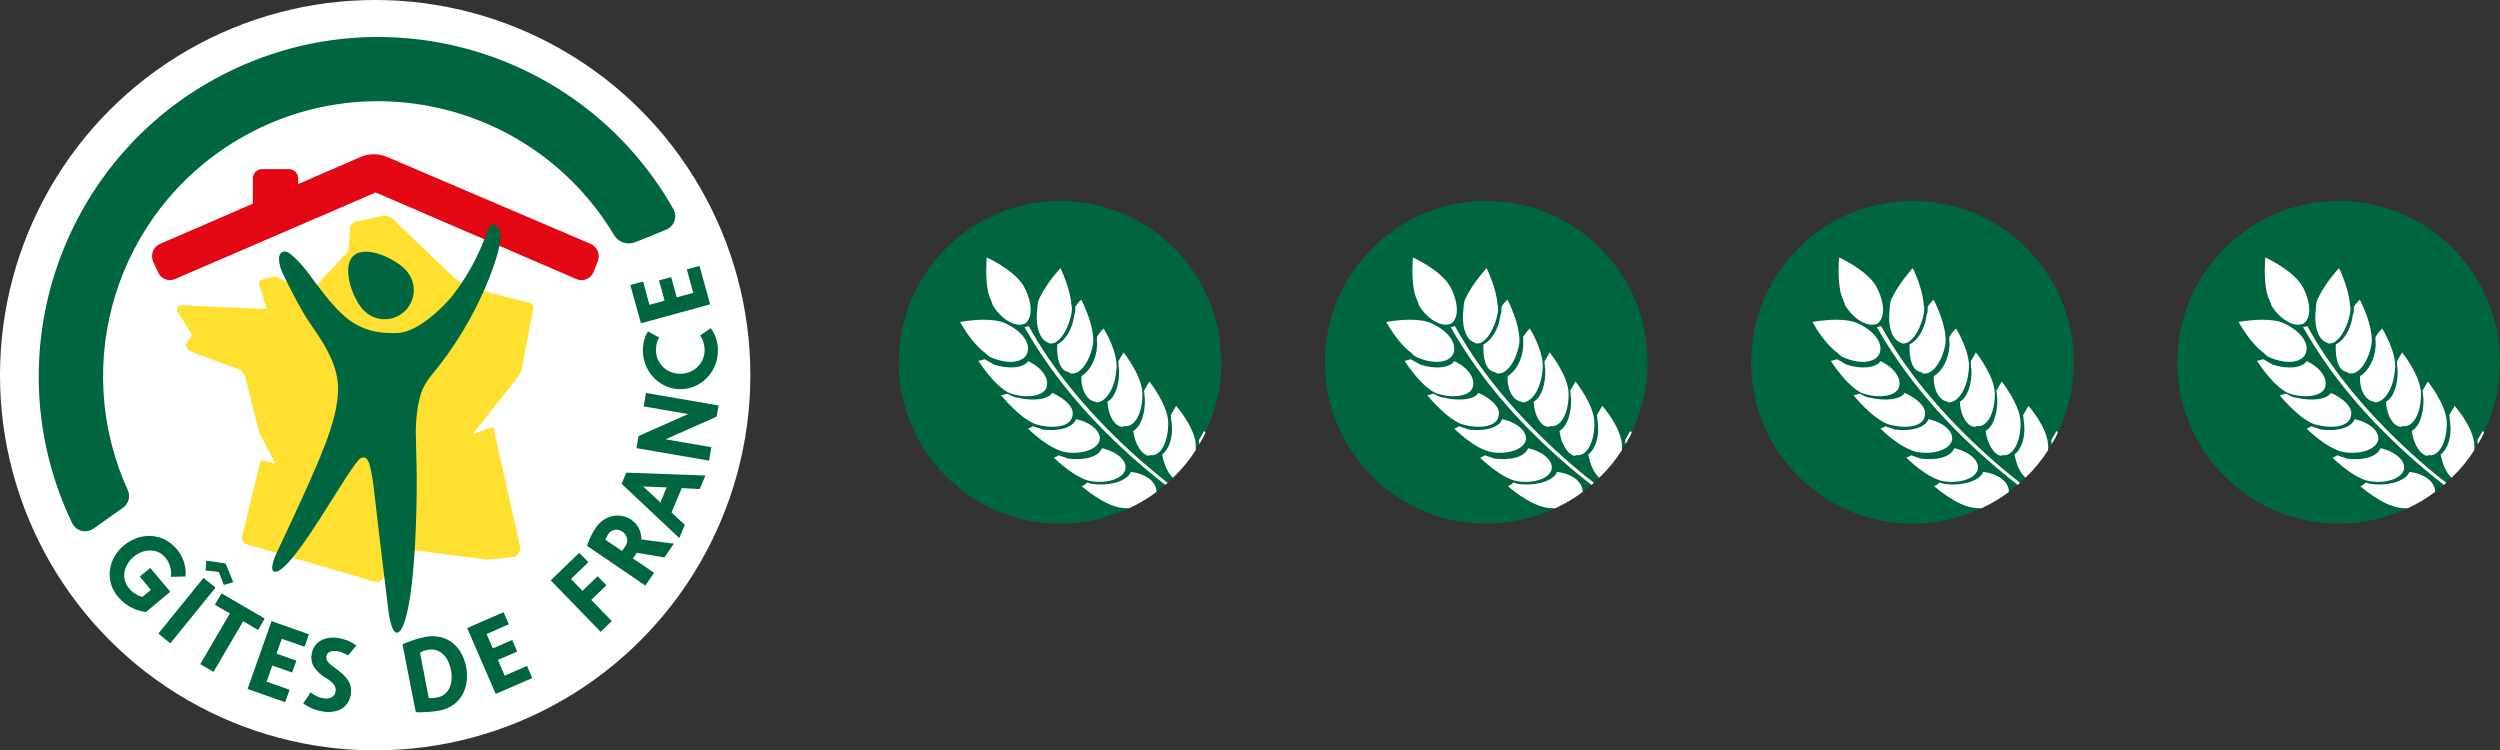 <?xml version="1.0" encoding="utf-8"?>
<!-- Generator: Adobe Illustrator 25.2.3, SVG Export Plug-In . SVG Version: 6.00 Build 0)  -->
<svg version="1.1" id="Calque_1" xmlns="http://www.w3.org/2000/svg" xmlns:xlink="http://www.w3.org/1999/xlink" x="0px" y="0px"
	 viewBox="0 0 944.418 283.46" enable-background="new 0 0 944.418 283.46" xml:space="preserve">
<rect x="0" y="0" width="944.418" height="283.46" fill="#333333" stroke="none"/>
<g>
	<g enable-background="new    ">
		<circle fill="#00663F" cx="400.467" cy="136.862" r="60.952"/>
		<path fill="#FFFFFF" d="M372.748,97.26c0,0-0.749,8.284,0.737,13.833c0.43,1.585,1.144,2.67,1.567,4.255
			c3.077,5.126,8.098,8.022,11.267,7.175l0.795-0.215c3.251-2.148,2.844-8.4-0.441-14.321
			C382.883,101.777,372.748,97.26,372.748,97.26z M400.594,101.277c0,0-5.282,5.666-7.97,11.482
			c-0.581,1.01-0.656,2.299-0.737,3.599c-0.888,6.182,0.61,11.738,3.913,12.98l0.499,0.29
			c0.505,0.29,1.294,0.081,2.09-0.134c2.67-1.138,5.277-5.671,6.385-11.064c0.07-1.294,0.366-1.794-0.058-3.378
			C404.309,108.783,400.594,101.277,400.594,101.277z M408.466,113.195c0,0-1.376,1.207-2.247,2.717
			c-0.075,1.294,0.139,2.09-0.441,3.094c-0.604,5.689-3.715,9.926-6.385,11.07
			c-0.308,5.184,0.969,9.938,4.063,10.385l0.993,0.581c3.599,0.731,7.303-4.505,8.481-11.192
			c0.679-6.983-4.47-16.66-4.47-16.66L408.466,113.195z M371.866,120.782c-4.737-0.017-9.16,0.842-9.16,0.842
			s3.495,6.705,8.446,10.913c1.004,0.581,1.73,1.66,2.728,2.241c5.822,2.693,11.296,2.496,13.543-0.226
			l0.581-0.998c1.527-3.808-1.834-8.435-8.156-11.412c-2.183-1.01-5.137-1.341-7.982-1.353V120.782z
			 M388.625,123.174l-1.591,0.43c9.648,16.968,22.25,32.287,38.028,46.759c4.873,4.482,9.934,8.757,15.168,12.812
			c0.296-0.261,0.586-0.522,0.871-0.795c-5.176-4.019-10.168-8.271-14.959-12.742
			C410.869,155.455,397.767,139.845,388.625,123.174z M416.912,124.091c0,0-1.37,1.219-2.531,3.233
			c-0.075,1.294,0.139,2.09,0.058,3.39c-0.308,5.184-2.926,9.706-5.886,11.349
			c-0.308,5.184,2.055,9.23,5.149,9.671l0.499,0.284c3.384-0.058,6.792-4.789,7.471-11.767
			C422.856,133.559,416.912,124.091,416.912,124.091z M424.441,133.129l-2.032,3.518
			c0.215,0.789,0.128,2.096,0.343,2.891c0.192,5.468-1.416,10.565-4.377,12.208
			c0.192,5.474,3.059,9.81,5.938,9.468c0.29-0.505,0.795-0.215,0.795-0.215c3.889,0.232,6.577-5.59,6.461-12.359
			C431.453,141.871,424.441,133.129,424.441,133.129z M372.005,135.701l-2.374,0.638c0,0,5.927,9.462,11.749,12.155
			c6.107,2.183,12.672,1.277,13.909-2.032c1.242-3.309-1.62-7.633-6.937-10.037
			c-1.451,2.514-7.215,3.204-12.823,1.306L372.005,135.701z M434.176,144.118l-2.032,3.524
			c0.215,0.795,0.145,2.09,0.354,2.879c0.192,5.474-1.416,10.582-4.371,12.225
			c0.482,4.969,3.338,9.3,5.927,9.456c0.29-0.505,0.795-0.221,0.795-0.221c3.889,0.232,6.577-5.584,6.461-12.353
			s-7.128-15.511-7.128-15.511L434.176,144.118z M397.512,148.413c-1.451,2.514-7.221,3.21-13.119,1.811
			c-1.294-0.075-2.804-0.935-3.808-1.515l-2.368,0.633c0,0,7.006,8.742,13.119,10.931
			c6.902,1.974,12.957,0.772,13.694-2.821C406.266,154.143,402.33,150.52,397.512,148.413z M444.294,153.313
			l-2.032,3.512c0.215,0.795,0.128,2.09,0.343,2.879c0.697,5.764-1.126,10.077-3.587,12.01
			c0.72,3.831,2.206,7.134,4.139,8.748c3.252-3.108,6.117-6.597,8.533-10.391c0-0.581,0.058-1.161,0.017-1.747
			C451.591,161.556,444.294,153.313,444.294,153.313z M406.538,158.322c-1.242,3.309-6.786,4.789-12.974,3.901
			c-1.004-0.581-2.305-0.656-3.309-1.236c-1.085,0.714-1.881,0.929-1.881,0.929s7.604,7.744,14.297,8.922
			c6.188,0.894,12.028-1.103,12.765-4.702C415.884,163.042,412.436,159.715,406.538,158.322z M454.905,162.792
			l-2.032,3.512c0.11,0.395,0.139,1.01,0.174,1.532c0.871-1.411,1.66-2.926,2.368-4.423l-0.511-0.627
			L454.905,162.792z M416.285,169.311c-1.236,3.309-6.792,4.789-12.98,3.895c-1.004-0.581-2.304-0.656-3.309-1.236
			c-1.085,0.72-1.869,0.929-1.869,0.929s8.092,8.034,14.28,8.928c6.194,0.888,12.034-1.103,12.771-4.696
			C425.625,174.036,422.183,170.704,416.285,169.311z M427.181,178.286c-0.946,2.804-6.287,5.085-12.765,4.696
			c-1.294-0.075-2.589-0.157-3.593-0.737c-1.376,1.219-2.165,1.428-2.165,1.428s8.394,7.529,15.371,8.208
			c0.859,0.087,1.765,0.116,2.577,0.104c3.633-1.682,7.077-3.744,10.275-6.153
			c0.07-3.796-4.116-6.954-9.694-7.546H427.181z M422.363,193.611l-0.099,0.058l0.157-0.052l-0.058-0.012V193.611z"
			/>
	</g>
	<g enable-background="new    ">
		<circle fill="#00663F" cx="561.467" cy="136.862" r="60.952"/>
		<path fill="#FFFFFF" d="M533.748,97.26c0,0-0.749,8.284,0.737,13.833c0.43,1.585,1.144,2.67,1.567,4.255
			c3.077,5.126,8.098,8.022,11.267,7.175l0.795-0.215c3.251-2.148,2.844-8.4-0.441-14.321
			C543.883,101.777,533.748,97.26,533.748,97.26z M561.594,101.277c0,0-5.282,5.666-7.97,11.482
			c-0.581,1.01-0.656,2.299-0.737,3.599c-0.888,6.182,0.61,11.738,3.913,12.98l0.499,0.29
			c0.505,0.29,1.294,0.081,2.09-0.134c2.67-1.138,5.277-5.671,6.385-11.064c0.07-1.294,0.366-1.794-0.058-3.378
			C565.309,108.783,561.594,101.277,561.594,101.277z M569.466,113.195c0,0-1.376,1.207-2.247,2.717
			c-0.075,1.294,0.139,2.09-0.441,3.094c-0.604,5.689-3.715,9.926-6.385,11.07
			c-0.308,5.184,0.969,9.938,4.063,10.385l0.993,0.581c3.599,0.731,7.303-4.505,8.481-11.192
			c0.679-6.983-4.47-16.66-4.47-16.66L569.466,113.195z M532.866,120.782c-4.737-0.017-9.16,0.842-9.16,0.842
			s3.495,6.705,8.446,10.913c1.004,0.581,1.73,1.66,2.728,2.241c5.822,2.693,11.296,2.496,13.543-0.226
			l0.58-0.998c1.527-3.808-1.834-8.435-8.156-11.412c-2.183-1.01-5.137-1.341-7.982-1.353V120.782z
			 M549.625,123.174l-1.591,0.43c9.648,16.968,22.25,32.287,38.028,46.759c4.873,4.482,9.934,8.757,15.168,12.812
			c0.296-0.261,0.586-0.522,0.871-0.795c-5.176-4.019-10.168-8.271-14.959-12.742
			C571.869,155.455,558.767,139.845,549.625,123.174z M577.912,124.091c0,0-1.37,1.219-2.531,3.233
			c-0.075,1.294,0.139,2.09,0.058,3.39c-0.308,5.184-2.926,9.706-5.886,11.349
			c-0.308,5.184,2.055,9.23,5.149,9.671l0.499,0.284c3.384-0.058,6.792-4.789,7.471-11.767
			C583.856,133.559,577.912,124.091,577.912,124.091z M585.441,133.129l-2.032,3.518
			c0.215,0.789,0.128,2.096,0.343,2.891c0.192,5.468-1.416,10.565-4.377,12.208
			c0.192,5.474,3.059,9.81,5.938,9.468c0.29-0.505,0.795-0.215,0.795-0.215c3.889,0.232,6.577-5.59,6.461-12.359
			C592.453,141.871,585.441,133.129,585.441,133.129z M533.005,135.701l-2.374,0.638c0,0,5.927,9.462,11.749,12.155
			c6.107,2.183,12.672,1.277,13.909-2.032c1.242-3.309-1.62-7.633-6.937-10.037
			c-1.451,2.514-7.215,3.204-12.823,1.306L533.005,135.701z M595.176,144.118l-2.032,3.524
			c0.215,0.795,0.145,2.09,0.354,2.879c0.192,5.474-1.416,10.582-4.371,12.225
			c0.482,4.969,3.338,9.3,5.927,9.456c0.29-0.505,0.795-0.221,0.795-0.221c3.889,0.232,6.577-5.584,6.461-12.353
			s-7.128-15.511-7.128-15.511L595.176,144.118z M558.512,148.413c-1.451,2.514-7.221,3.21-13.119,1.811
			c-1.294-0.075-2.804-0.935-3.808-1.515l-2.368,0.633c0,0,7.007,8.742,13.119,10.931
			c6.902,1.974,12.957,0.772,13.694-2.821C567.266,154.143,563.33,150.52,558.512,148.413z M605.294,153.313
			l-2.032,3.512c0.215,0.795,0.128,2.09,0.343,2.879c0.697,5.764-1.126,10.077-3.587,12.01
			c0.72,3.831,2.206,7.134,4.139,8.748c3.252-3.108,6.117-6.597,8.533-10.391c0-0.581,0.058-1.161,0.017-1.747
			C612.591,161.556,605.294,153.313,605.294,153.313z M567.538,158.322c-1.242,3.309-6.786,4.789-12.974,3.901
			c-1.004-0.581-2.305-0.656-3.309-1.236c-1.085,0.714-1.881,0.929-1.881,0.929s7.604,7.744,14.297,8.922
			c6.188,0.894,12.028-1.103,12.765-4.702C576.885,163.042,573.436,159.715,567.538,158.322z M615.905,162.792
			l-2.032,3.512c0.11,0.395,0.139,1.01,0.174,1.532c0.871-1.411,1.66-2.926,2.368-4.423l-0.511-0.627V162.792z
			 M577.285,169.311c-1.236,3.309-6.792,4.789-12.98,3.895c-1.004-0.581-2.305-0.656-3.309-1.236
			c-1.085,0.72-1.869,0.929-1.869,0.929s8.092,8.034,14.28,8.928c6.194,0.888,12.034-1.103,12.771-4.696
			C586.625,174.036,583.183,170.704,577.285,169.311z M588.181,178.286c-0.946,2.804-6.287,5.085-12.765,4.696
			c-1.294-0.075-2.589-0.157-3.593-0.737c-1.376,1.219-2.165,1.428-2.165,1.428s8.394,7.529,15.371,8.208
			c0.859,0.087,1.765,0.116,2.577,0.104c3.633-1.682,7.077-3.744,10.275-6.153
			c0.07-3.796-4.116-6.954-9.694-7.546H588.181z M583.363,193.611l-0.099,0.058l0.157-0.052l-0.058-0.012V193.611z"
			/>
	</g>
	<g enable-background="new    ">
		<circle fill="#00663F" cx="722.467" cy="136.862" r="60.952"/>
		<path fill="#FFFFFF" d="M694.748,97.26c0,0-0.749,8.284,0.737,13.833c0.43,1.585,1.144,2.67,1.567,4.255
			c3.077,5.126,8.098,8.022,11.267,7.175l0.795-0.215c3.251-2.148,2.844-8.4-0.441-14.321
			C704.883,101.777,694.748,97.26,694.748,97.26z M722.594,101.277c0,0-5.282,5.666-7.97,11.482
			c-0.581,1.01-0.656,2.299-0.737,3.599c-0.888,6.182,0.61,11.738,3.913,12.98l0.499,0.29
			c0.505,0.29,1.294,0.081,2.09-0.134c2.67-1.138,5.277-5.671,6.385-11.064c0.07-1.294,0.366-1.794-0.058-3.378
			C726.309,108.783,722.594,101.277,722.594,101.277z M730.466,113.195c0,0-1.376,1.207-2.247,2.717
			c-0.075,1.294,0.139,2.09-0.441,3.094c-0.604,5.689-3.715,9.926-6.385,11.07
			c-0.308,5.184,0.969,9.938,4.063,10.385l0.993,0.581c3.599,0.731,7.303-4.505,8.481-11.192
			c0.679-6.983-4.47-16.66-4.47-16.66L730.466,113.195z M693.866,120.782c-4.737-0.017-9.16,0.842-9.16,0.842
			s3.495,6.705,8.446,10.913c1.004,0.581,1.73,1.66,2.728,2.241c5.822,2.693,11.296,2.496,13.543-0.226
			l0.58-0.998c1.527-3.808-1.834-8.435-8.156-11.412c-2.183-1.01-5.137-1.341-7.982-1.353V120.782z
			 M710.625,123.174l-1.591,0.43c9.648,16.968,22.25,32.287,38.028,46.759c4.873,4.482,9.934,8.757,15.168,12.812
			c0.296-0.261,0.586-0.522,0.871-0.795c-5.176-4.019-10.168-8.271-14.959-12.742
			C732.869,155.455,719.767,139.845,710.625,123.174z M738.912,124.091c0,0-1.37,1.219-2.531,3.233
			c-0.075,1.294,0.139,2.09,0.058,3.39c-0.308,5.184-2.926,9.706-5.886,11.349
			c-0.308,5.184,2.055,9.23,5.149,9.671l0.499,0.284c3.384-0.058,6.792-4.789,7.471-11.767
			C744.856,133.559,738.912,124.091,738.912,124.091z M746.441,133.129l-2.032,3.518
			c0.215,0.789,0.128,2.096,0.343,2.891c0.192,5.468-1.416,10.565-4.377,12.208
			c0.192,5.474,3.059,9.81,5.938,9.468c0.29-0.505,0.795-0.215,0.795-0.215c3.889,0.232,6.577-5.59,6.461-12.359
			C753.453,141.871,746.441,133.129,746.441,133.129z M694.005,135.701l-2.374,0.638c0,0,5.927,9.462,11.749,12.155
			c6.107,2.183,12.672,1.277,13.909-2.032c1.242-3.309-1.62-7.633-6.937-10.037
			c-1.451,2.514-7.215,3.204-12.823,1.306L694.005,135.701z M756.176,144.118l-2.032,3.524
			c0.215,0.795,0.145,2.09,0.354,2.879c0.192,5.474-1.416,10.582-4.371,12.225
			c0.482,4.969,3.338,9.3,5.927,9.456c0.29-0.505,0.795-0.221,0.795-0.221c3.889,0.232,6.577-5.584,6.461-12.353
			s-7.128-15.511-7.128-15.511L756.176,144.118z M719.512,148.413c-1.451,2.514-7.221,3.21-13.119,1.811
			c-1.294-0.075-2.804-0.935-3.808-1.515l-2.368,0.633c0,0,7.007,8.742,13.119,10.931
			c6.902,1.974,12.957,0.772,13.694-2.821C728.266,154.143,724.33,150.52,719.512,148.413z M766.294,153.313
			l-2.032,3.512c0.215,0.795,0.128,2.09,0.343,2.879c0.697,5.764-1.126,10.077-3.587,12.01
			c0.72,3.831,2.206,7.134,4.139,8.748c3.252-3.108,6.117-6.597,8.533-10.391c0-0.581,0.058-1.161,0.017-1.747
			C773.591,161.556,766.294,153.313,766.294,153.313z M728.538,158.322c-1.242,3.309-6.786,4.789-12.974,3.901
			c-1.004-0.581-2.305-0.656-3.309-1.236c-1.085,0.714-1.881,0.929-1.881,0.929s7.604,7.744,14.297,8.922
			c6.188,0.894,12.028-1.103,12.765-4.702C737.885,163.042,734.436,159.715,728.538,158.322z M776.905,162.792
			l-2.032,3.512c0.11,0.395,0.139,1.01,0.174,1.532c0.871-1.411,1.66-2.926,2.368-4.423l-0.511-0.627V162.792z
			 M738.285,169.311c-1.236,3.309-6.792,4.789-12.98,3.895c-1.004-0.581-2.305-0.656-3.309-1.236
			c-1.085,0.72-1.869,0.929-1.869,0.929s8.092,8.034,14.28,8.928c6.194,0.888,12.034-1.103,12.771-4.696
			C747.625,174.036,744.183,170.704,738.285,169.311z M749.181,178.286c-0.946,2.804-6.287,5.085-12.765,4.696
			c-1.294-0.075-2.589-0.157-3.593-0.737c-1.376,1.219-2.165,1.428-2.165,1.428s8.394,7.529,15.371,8.208
			c0.859,0.087,1.765,0.116,2.577,0.104c3.633-1.682,7.077-3.744,10.275-6.153
			c0.07-3.796-4.116-6.954-9.694-7.546H749.181z M744.363,193.611l-0.099,0.058l0.157-0.052l-0.058-0.012V193.611z"
			/>
	</g>
	<g enable-background="new    ">
		<circle fill="#00663F" cx="883.467" cy="136.862" r="60.952"/>
		<path fill="#FFFFFF" d="M855.748,97.26c0,0-0.749,8.284,0.737,13.833c0.43,1.585,1.144,2.67,1.567,4.255
			c3.077,5.126,8.098,8.022,11.267,7.175l0.795-0.215c3.251-2.148,2.844-8.4-0.441-14.321
			C865.883,101.777,855.748,97.26,855.748,97.26z M883.594,101.277c0,0-5.282,5.666-7.97,11.482
			c-0.581,1.01-0.656,2.299-0.737,3.599c-0.888,6.182,0.61,11.738,3.913,12.98l0.499,0.29
			c0.505,0.29,1.294,0.081,2.09-0.134c2.67-1.138,5.277-5.671,6.385-11.064c0.07-1.294,0.366-1.794-0.058-3.378
			C887.309,108.783,883.594,101.277,883.594,101.277z M891.466,113.195c0,0-1.376,1.207-2.247,2.717
			c-0.075,1.294,0.139,2.09-0.441,3.094c-0.604,5.689-3.715,9.926-6.385,11.07
			c-0.308,5.184,0.969,9.938,4.063,10.385l0.993,0.581c3.599,0.731,7.303-4.505,8.481-11.192
			c0.679-6.983-4.47-16.66-4.47-16.66L891.466,113.195z M854.866,120.782c-4.737-0.017-9.16,0.842-9.16,0.842
			s3.495,6.705,8.446,10.913c1.004,0.581,1.73,1.66,2.728,2.241c5.822,2.693,11.296,2.496,13.543-0.226
			l0.58-0.998c1.527-3.808-1.834-8.435-8.156-11.412c-2.183-1.01-5.137-1.341-7.982-1.353V120.782z
			 M871.625,123.174l-1.591,0.43c9.648,16.968,22.25,32.287,38.028,46.759c4.873,4.482,9.934,8.757,15.168,12.812
			c0.296-0.261,0.586-0.522,0.871-0.795c-5.176-4.019-10.168-8.271-14.959-12.742
			C893.869,155.455,880.767,139.845,871.625,123.174z M899.912,124.091c0,0-1.37,1.219-2.531,3.233
			c-0.075,1.294,0.139,2.09,0.058,3.39c-0.308,5.184-2.926,9.706-5.886,11.349
			c-0.308,5.184,2.055,9.23,5.149,9.671l0.499,0.284c3.384-0.058,6.792-4.789,7.471-11.767
			C905.856,133.559,899.912,124.091,899.912,124.091z M907.441,133.129l-2.032,3.518
			c0.215,0.789,0.128,2.096,0.343,2.891c0.192,5.468-1.416,10.565-4.377,12.208
			c0.192,5.474,3.059,9.81,5.938,9.468c0.29-0.505,0.795-0.215,0.795-0.215c3.889,0.232,6.577-5.59,6.461-12.359
			C914.453,141.871,907.441,133.129,907.441,133.129z M855.005,135.701l-2.374,0.638c0,0,5.927,9.462,11.749,12.155
			c6.107,2.183,12.672,1.277,13.909-2.032c1.242-3.309-1.62-7.633-6.937-10.037
			c-1.451,2.514-7.215,3.204-12.823,1.306L855.005,135.701z M917.176,144.118l-2.032,3.524
			c0.215,0.795,0.145,2.09,0.354,2.879c0.192,5.474-1.416,10.582-4.371,12.225
			c0.482,4.969,3.338,9.3,5.927,9.456c0.29-0.505,0.795-0.221,0.795-0.221c3.889,0.232,6.577-5.584,6.461-12.353
			s-7.128-15.511-7.128-15.511L917.176,144.118z M880.512,148.413c-1.451,2.514-7.221,3.21-13.119,1.811
			c-1.294-0.075-2.804-0.935-3.808-1.515l-2.368,0.633c0,0,7.007,8.742,13.119,10.931
			c6.902,1.974,12.957,0.772,13.694-2.821C889.266,154.143,885.33,150.52,880.512,148.413z M927.294,153.313
			l-2.032,3.512c0.215,0.795,0.128,2.09,0.343,2.879c0.697,5.764-1.126,10.077-3.587,12.01
			c0.72,3.831,2.206,7.134,4.139,8.748c3.252-3.108,6.117-6.597,8.533-10.391c0-0.581,0.058-1.161,0.017-1.747
			C934.591,161.556,927.294,153.313,927.294,153.313z M889.538,158.322c-1.242,3.309-6.786,4.789-12.974,3.901
			c-1.004-0.581-2.305-0.656-3.309-1.236c-1.085,0.714-1.881,0.929-1.881,0.929s7.604,7.744,14.297,8.922
			c6.188,0.894,12.028-1.103,12.765-4.702C898.885,163.042,895.436,159.715,889.538,158.322z M937.905,162.792
			l-2.032,3.512c0.11,0.395,0.139,1.01,0.174,1.532c0.871-1.411,1.66-2.926,2.368-4.423l-0.511-0.627V162.792z
			 M899.285,169.311c-1.236,3.309-6.792,4.789-12.98,3.895c-1.004-0.581-2.305-0.656-3.309-1.236
			c-1.085,0.72-1.869,0.929-1.869,0.929s8.092,8.034,14.28,8.928c6.194,0.888,12.034-1.103,12.771-4.696
			C908.625,174.036,905.183,170.704,899.285,169.311z M910.181,178.286c-0.946,2.804-6.287,5.085-12.765,4.696
			c-1.294-0.075-2.589-0.157-3.593-0.737c-1.376,1.219-2.165,1.428-2.165,1.428s8.394,7.529,15.371,8.208
			c0.859,0.087,1.765,0.116,2.577,0.104c3.633-1.682,7.077-3.744,10.275-6.153
			c0.07-3.796-4.116-6.954-9.694-7.546H910.181z M905.363,193.611l-0.099,0.058l0.157-0.052l-0.058-0.012V193.611z"
			/>
	</g>
	<circle fill="#FFFFFF" cx="141.73" cy="141.73" r="141.73"/>
	<path fill="#00663F" d="M35.3,199.71c-2.446,1.736-5.835,1.161-7.571-1.285c-0.161-0.227-0.305-0.466-0.429-0.715
		C-3.36,133.89,23.521,57.298,87.341,26.638C148.139-2.57,221.172,20.328,254.41,79.02
		c1.472,2.607,0.551,5.913-2.055,7.384c-0.167,0.094-0.339,0.18-0.515,0.256c-3.59,1.56-8.35,3.45-11.95,4.86
		c-2.963,1.155-6.327-0.005-7.95-2.74c-29.464-49.221-93.251-65.237-142.472-35.773
		C44.11,80.159,26.38,137.046,48.28,185.16c1.067,2.353,0.312,5.132-1.8,6.62L35.3,199.71z"/>
	<path fill="#00663F" d="M66.54,207.2c-4.87-5.82-13.5-6.35-19.63-1.22l-0.06,0.05c-2.902,2.323-4.814,5.661-5.35,9.34
		c-0.43,3.705,0.737,7.418,3.21,10.21c2.601,3.082,6.261,5.08,10.26,5.6h0.22l9.13-7.64l-7.55-9l-3.95,3.28l4.15,5
		l-3.15,2.66c-1.957-0.501-3.707-1.607-5-3.16c-1.481-1.675-2.147-3.918-1.82-6.13c0.433-2.346,1.71-4.452,3.59-5.92
		c1.73-1.497,3.942-2.318,6.23-2.31c2.12-0.011,4.137,0.914,5.51,2.53c1.668,1.893,2.488,4.386,2.27,6.9v0.52
		l5.51-0.13v-0.47C70.332,213.596,69.045,209.951,66.54,207.2z"/>
	<path fill="#00663F" d="M76.88,218.29l4.54,3.7l-17.1,21.05l-4.5-3.7L76.88,218.29z"/>
	<path fill="#00663F" d="M86.82,231.75l-5.65-3.3l2.51-4.3l16.33,9.53l-2.52,4.31l-5.64-3.3l-11.19,19.13l-5-2.93L86.82,231.75z"/>
	<path fill="#00663F" d="M102.58,234.63l14.13,5l-1.66,4.7l-8.6-3l-2,5.6l7.5,2.64l-1.59,4.49l-7.49-2.65l-2.16,6.1l8.68,3.06
		l-1.66,4.7l-14.2-5L102.58,234.63z"/>
	<path fill="#00663F" d="M117.36,261.51l0.4,0.33c0.589,0.451,1.218,0.846,1.88,1.18c0.818,0.388,1.692,0.645,2.59,0.76
		c1.038,0.229,2.123,0.102,3.08-0.36c0.803-0.443,1.34-1.249,1.44-2.16c0.147-0.848-0.024-1.72-0.48-2.45
		c-0.744-1.01-1.695-1.848-2.79-2.46c-1.865-1.04-3.485-2.469-4.75-4.19c-0.963-1.476-1.321-3.267-1-5
		c0.15-1.028,0.514-2.013,1.07-2.89c0.544-0.85,1.267-1.57,2.12-2.11c0.931-0.578,1.968-0.965,3.05-1.14
		c1.262-0.205,2.548-0.205,3.81,0c1.379,0.214,2.723,0.607,4,1.17c1.017,0.431,1.972,0.996,2.84,1.68l-3.18,3.78
		c-0.216-0.169-0.443-0.322-0.68-0.46c-0.324-0.185-0.657-0.352-1-0.5c-0.362-0.161-0.732-0.301-1.11-0.42
		c-0.341-0.121-0.693-0.212-1.05-0.27c-0.968-0.186-1.967-0.117-2.9,0.2c-0.776,0.271-1.328,0.963-1.42,1.78
		c-0.08,0.435-0.028,0.885,0.15,1.29c0.195,0.429,0.466,0.819,0.8,1.15c0.4,0.413,0.835,0.791,1.3,1.13l1.65,1.24
		c0.96,0.701,1.869,1.469,2.72,2.3c0.692,0.665,1.294,1.418,1.79,2.24c0.42,0.721,0.711,1.509,0.86,2.33
		c0.14,0.848,0.14,1.712,0,2.56c-0.161,1.18-0.581,2.311-1.23,3.31c-0.595,0.905-1.379,1.67-2.3,2.24
		c-0.951,0.557-2.006,0.914-3.1,1.05c-1.203,0.19-2.427,0.19-3.63,0c-1.621-0.226-3.203-0.677-4.7-1.34
		c-1.077-0.468-2.103-1.048-3.06-1.73L117.36,261.51z"/>
	<path fill="#00663F" d="M152.05,243.43c0.549-0.295,1.117-0.552,1.7-0.77c0.7-0.28,1.46-0.55,2.26-0.81s1.59-0.5,2.36-0.71
		s1.43-0.38,2-0.49c1.96-0.426,3.99-0.426,5.95,0c1.698,0.392,3.289,1.154,4.66,2.23
		c1.347,1.086,2.465,2.429,3.29,3.95c0.874,1.618,1.492,3.362,1.83,5.17c0.328,1.69,0.406,3.418,0.23,5.13
		c-0.17,1.72-0.662,3.392-1.45,4.93c-0.808,1.567-1.956,2.934-3.36,4c-1.649,1.222-3.565,2.035-5.59,2.37
		c-0.55,0.1-1.21,0.21-2,0.31c-0.79,0.1-1.59,0.18-2.43,0.24s-1.66,0.1-2.44,0.11c-0.668,0.017-1.337-0.017-2-0.1L152.05,243.43
		z M161.97,263.7c0.508,0.061,1.022,0.061,1.53,0c0.615-0.047,1.226-0.133,1.83-0.26c1.012-0.173,1.958-0.615,2.74-1.28
		c0.745-0.645,1.342-1.443,1.75-2.34c0.438-0.983,0.699-2.036,0.77-3.11c0.088-1.174,0.018-2.355-0.21-3.51
		c-0.226-1.175-0.599-2.318-1.11-3.4c-0.456-0.992-1.098-1.888-1.89-2.64c-0.728-0.698-1.603-1.224-2.56-1.54
		c-1.056-0.313-2.174-0.355-3.25-0.12c-0.596,0.114-1.182,0.278-1.75,0.49c-0.403,0.151-0.789,0.346-1.15,0.58
		L161.97,263.7z"/>
	<path fill="#00663F" d="M176.48,237.26l13.75-6l2,4.57l-8.41,3.67l2.36,5.44l7.3-3.17l1.89,4.36l-7.29,3.17l2.57,5.93l8.44-3.67
		l2,4.58l-13.82,6L176.48,237.26z"/>
	<path fill="#00663F" d="M208.04,219.24l10.78-10.42l3.44,3.56l-6.56,6.34l4.34,4.49l5.71-5.53l3.31,3.41l-5.71,5.53l7.77,8
		l-4.2,4.07L208.04,219.24z"/>
	<path fill="#00663F" d="M239.09,210.95l8,5.42l-3.3,4.84l-22-15c0.305-1.123,0.717-2.215,1.23-3.26
		c0.617-1.286,1.333-2.523,2.14-3.7c1.46-2.211,3.729-3.762,6.32-4.32c1.192-0.235,2.418-0.235,3.61,0
		c2.687,0.507,4.992,2.222,6.25,4.65c0.658,1.297,0.985,2.736,0.95,4.19l12.27,1.6l-3.56,5.21l-10.4-1.76l-0.05,0.06
		L239.09,210.95z M234.97,208.14l1.34-1.9c0.3-0.431,0.501-0.922,0.59-1.44c0.08-0.496,0.06-1.002-0.06-1.49
		c-0.125-0.495-0.335-0.966-0.62-1.39c-0.587-0.846-1.461-1.45-2.46-1.7c-1.532-0.384-3.138,0.247-4,1.57
		c-0.16,0.23-0.34,0.55-0.57,1c-0.2,0.358-0.351,0.742-0.45,1.14L234.97,208.14z"/>
	<path fill="#00663F" d="M264.34,184.74l2.14-5.11l-29.9-1.08l-1.76,4.21l21.79,20.5l2.08-5l-5-4.65l3.85-9.22L264.34,184.74z
		 M249.48,189.82l-6.51-6.05l8.88,0.35L249.48,189.82z"/>
	<polygon fill="#00663F" points="271.45,153.18 244.04,148.45 243.16,153.52 259.95,156.42 241.23,164.71 240.44,169.29 
		267.85,174.02 268.73,168.94 251.42,165.95 270.72,157.4 	"/>
	<path fill="#00663F" d="M268.46,123.98c0.841,1.059,1.491,2.257,1.92,3.54c0.454,1.289,0.723,2.636,0.8,4
		c0.114,1.97-0.158,3.944-0.8,5.81c-1.23,3.562-3.793,6.508-7.15,8.22c-1.707,0.865-3.579,1.355-5.49,1.44
		c-1.905,0.122-3.812-0.175-5.59-0.87c-1.713-0.659-3.282-1.643-4.62-2.9c-1.355-1.269-2.457-2.782-3.25-4.46
		c-0.83-1.749-1.303-3.646-1.39-5.58c-0.08-1.426,0.038-2.856,0.35-4.25c0.287-1.328,0.816-2.593,1.56-3.73l4.19,2.29
		c-0.48,0.846-0.818,1.765-1,2.72c-0.155,0.831-0.216,1.676-0.18,2.52c0.055,1.196,0.358,2.368,0.89,3.44
		c0.508,1.032,1.207,1.958,2.06,2.73c0.875,0.78,1.894,1.381,3,1.77c2.386,0.811,4.992,0.675,7.28-0.38
		c1.064-0.503,2.021-1.206,2.82-2.07c0.779-0.853,1.387-1.847,1.79-2.93c0.417-1.124,0.594-2.323,0.52-3.52
		c-0.063-0.83-0.214-1.651-0.45-2.45c-0.26-0.923-0.687-1.791-1.26-2.56L268.46,123.98z"/>
	<path fill="#00663F" d="M242.12,122.12l-4-14.46l4.81-1.31l2.41,8.8l5.72-1.56l-2.1-7.67l4.59-1.25l2.1,7.66l6.23-1.7l-2.42-8.88
		l4.8-1.31l4,14.53L242.12,122.12z"/>
	<polygon fill="#00663F" points="85.26,212.88 77.95,211.8 77.68,215.49 82.7,216.11 84.55,220.99 88.1,219.93 	"/>
	<path fill="#FFDF30" d="M199.94,114.36l-9.25-2.29c-0.72-0.15-7.4-2-12.78-3.66c-2.74-0.85-5.234-2.349-7.27-4.37
		l-22.37-21.43c-0.967-0.764-2.168-1.17-3.4-1.15l-10.27,2.21c-1.149,0.179-2.08,1.024-2.37,2.15l-0.5,8
		c-0.343,1.222-1.068,2.301-2.07,3.08l-11.48,12.42c-1.018,0.609-2.263,0.701-3.36,0.25l-10.66-5.08
		c-0.25-0.118-0.533-0.143-0.8-0.07l-4.6,1.31c-0.704,0.246-1.079,1.013-0.84,1.72l2.82,9.28l-32.42-1.42
		c-0.907,0.088-1.571,0.895-1.482,1.802c0.011,0.118,0.036,0.235,0.072,0.348l5.65,9.09l-2.48,3.66
		c0.348,1.192,1.178,2.186,2.29,2.74l17.68,6.5c1.129,0.558,2.025,1.496,2.53,2.65l5.24,21l6.13,12l-5.44-1.3l-7,28.62
		c-0.274,1.126,0.151,2.307,1.08,3l49.23,14.4c1.079,0.297,2.217-0.215,2.71-1.22l10.21-10.18
		c1.084-0.553,2.332-0.691,3.51-0.39l25.14,3.33c0.331,0.06,0.669,0.06,1,0l9.57-0.95
		c1.882-0.528,2.981-2.482,2.453-4.364c-0.037-0.131-0.081-0.26-0.133-0.386l-9.95-44.37l-7.71,2.64l16.72-21.12
		c0.855-0.988,1.459-2.168,1.76-3.44l4.32-22.55c0.283-1.068-0.353-2.163-1.421-2.445
		C199.979,114.369,199.96,114.365,199.94,114.36z"/>
	<path fill="#E30613" d="M223.18,92.16l-76.94-32.87c-3.192-1.371-6.808-1.371-10,0l-23.6,10.25V67.4
		c0-1.938-1.571-3.51-3.51-3.51c0,0,0,0,0,0h-10.1c-1.94,0-3.514,1.57-3.52,3.51v9.55l-35.1,15.21
		c-2.493,1.134-3.639,4.04-2.59,6.57l1.85,4c0.97,2.491,3.775,3.724,6.266,2.754
		c0.045-0.018,0.089-0.036,0.134-0.054l75.85-32.72l75.9,32.74c2.468,1.041,5.313-0.117,6.353-2.585
		c0.016-0.038,0.032-0.076,0.047-0.115l1.59-4C226.867,96.204,225.7,93.279,223.18,92.16z"/>
	<path fill="#00663F" d="M137.14,116.98c-4.28-4.73-8.1-16.3-3.59-20.38s15.63,0.88,19.91,5.6
		c4.081,4.507,3.737,11.469-0.77,15.55C148.183,121.831,141.221,121.487,137.14,116.98z"/>
	<path fill="#00663F" d="M186.21,84.71c-2.3-0.64-2.87,10.7-14.95,26.57c-2.51,3.3-12.65,14.11-21,14.51
		c-15.88,0.77-21.94-7.1-30.76-18.49c-1.18-1.53-5.27-7.82-9.68-11.26c-2.18-1.7-3.35-1-4.09,0
		c-0.293,0.651-0.401,1.371-0.31,2.08c0.089,1.543,0.466,3.055,1.11,4.46c1.4,3.19,5,10.3,8.12,15.71
		c3.77,6.53,13.49,17.19,13.07,29.16c-0.43,11.81-5.54,24-23.58,62.18c0,0-2.76,6.29-0.27,6.37c7,0.23,28.9-41.65,32.57-43
		c3.07-1.13,3.84,3,5.42,17s4.65,38.82,4.65,38.82s0.9,10.55,3.56,10.19s5.87-10.94,7-39.35c0.81-20,0-30.63,0-36.46
		c0-4.66,0.71-12.12,2.67-16.33c0.995-2.062,2.256-3.985,3.75-5.72c15.75-19.06,22.53-38.63,24.14-44.2
		C189.5,90.53,190.07,85.82,186.21,84.71z"/>
</g>
</svg>
